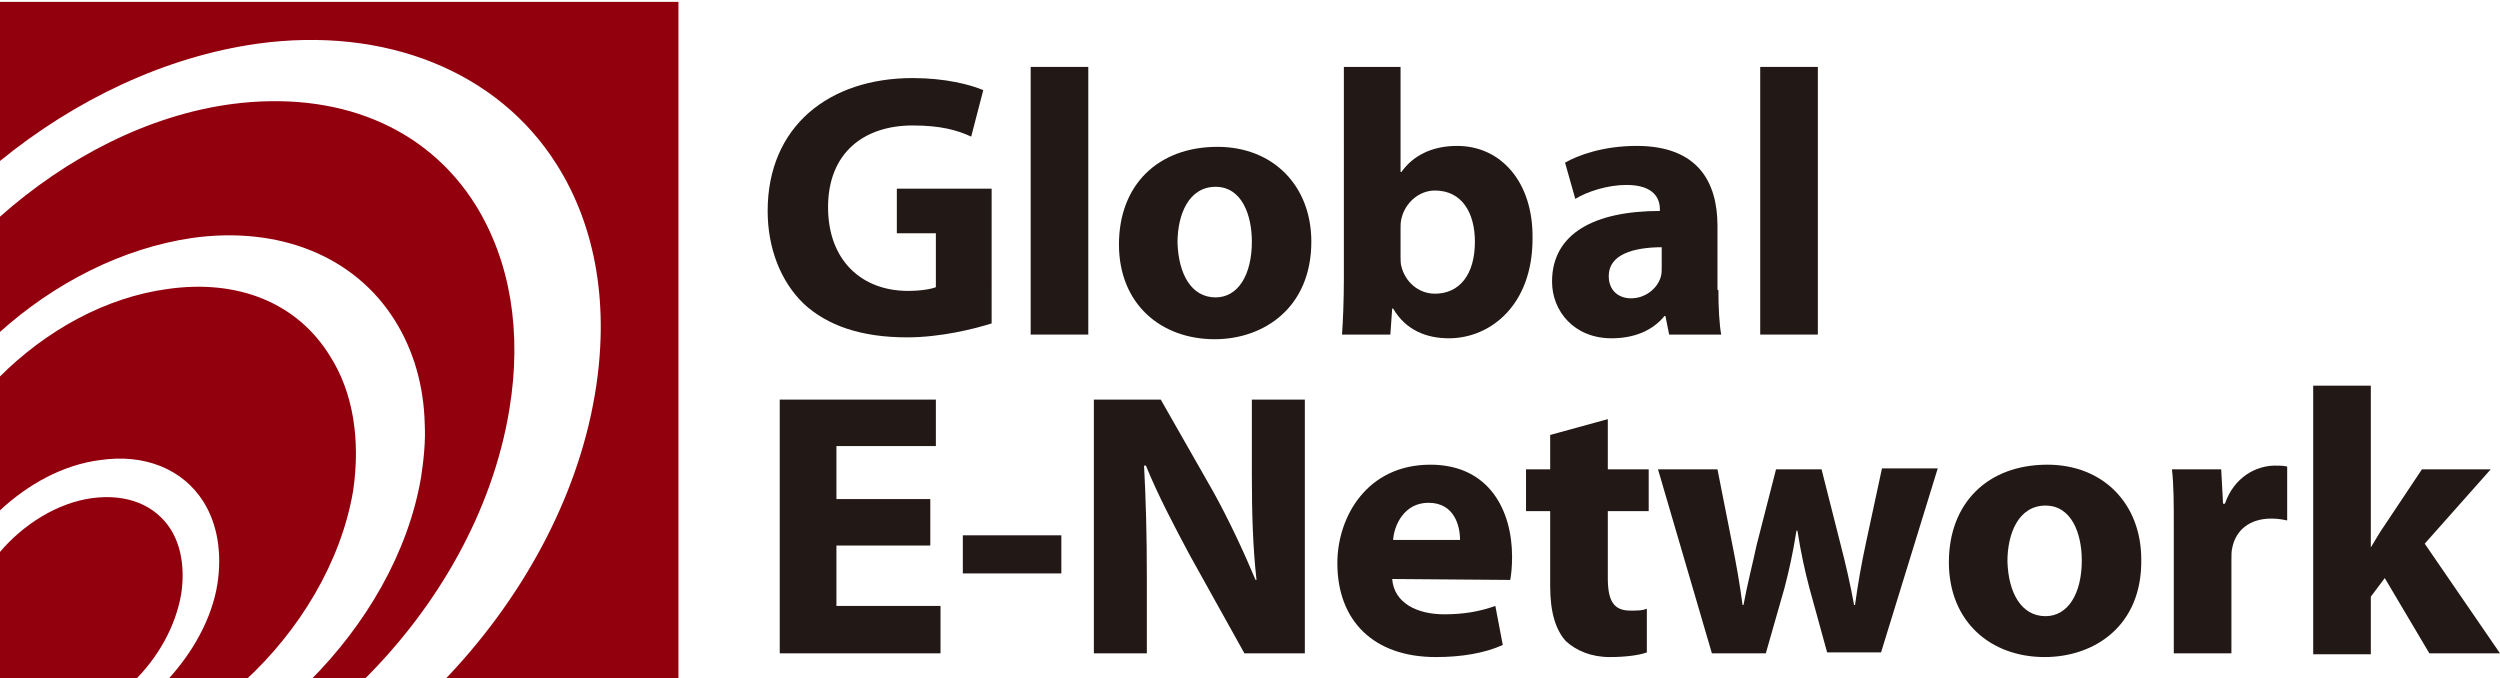 <?xml version="1.0" encoding="utf-8"?>
<!-- Generator: Adobe Illustrator 21.1.0, SVG Export Plug-In . SVG Version: 6.00 Build 0)  -->
<svg version="1.1" id="レイヤー_1" xmlns="http://www.w3.org/2000/svg" xmlns:xlink="http://www.w3.org/1999/xlink" x="0px"
	 y="0px" viewBox="0 0 269 73" style="enable-background:new 0 0 269 73;" xml:space="preserve">
<style type="text/css">
	.st0{fill:#221815;}
	.st1{fill:#93000d;}
</style>
<g>
	<path class="st0" d="M106.7,34.8c-1.9,0.6-5.5,1.5-9.1,1.5c-5,0-8.6-1.3-11.1-3.6c-2.5-2.4-3.9-6-3.9-10c0-9.1,6.6-14.3,15.6-14.3
		c3.5,0,6.2,0.7,7.6,1.3l-1.3,5c-1.5-0.7-3.3-1.2-6.3-1.2c-5.2,0-9.1,2.9-9.1,8.8c0,5.7,3.6,9,8.6,9c1.4,0,2.5-0.2,3-0.4v-5.8h-4.2
		v-4.8h10.2V34.8z"/>
	<path class="st0" d="M110.9,7.2h6.2V36h-6.2V7.2z"/>
	<path class="st0" d="M130.7,36.5c-5.8,0-10.3-3.8-10.3-10.2c0-6.4,4.2-10.5,10.6-10.5c6,0,10.1,4.2,10.1,10.2
		C141.1,33.1,136,36.5,130.7,36.5L130.7,36.5z M130.8,32c2.4,0,3.9-2.4,3.9-6c0-2.9-1.1-5.9-3.9-5.9c-2.9,0-4.1,3-4.1,6
		C126.8,29.5,128.2,32,130.8,32L130.8,32z"/>
	<path class="st0" d="M144.5,7.2h6.2v11.3h0.1c1.2-1.7,3.2-2.8,6-2.8c4.7,0,8.2,3.9,8.1,10c0,7.1-4.5,10.7-9,10.7
		c-2.3,0-4.6-0.8-6-3.2h-0.1l-0.2,2.8h-5.2c0.1-1.3,0.2-3.7,0.2-5.9V7.2z M150.7,27.6c0,0.4,0,0.8,0.1,1.1c0.4,1.6,1.8,2.9,3.6,2.9
		c2.6,0,4.3-2,4.3-5.6c0-3.1-1.4-5.5-4.3-5.5c-1.7,0-3.2,1.3-3.6,3c-0.1,0.4-0.1,0.7-0.1,1.1V27.6z"/>
	<path class="st0" d="M184.9,31.2c0,1.9,0.1,3.7,0.3,4.8h-5.6l-0.4-2h-0.1c-1.3,1.6-3.3,2.4-5.7,2.4c-4,0-6.4-2.9-6.4-6.1
		c0-5.2,4.6-7.6,11.6-7.6v-0.2c0-1.1-0.6-2.6-3.6-2.6c-2,0-4.2,0.7-5.5,1.5l-1.1-3.9c1.4-0.8,4.1-1.8,7.7-1.8c6.6,0,8.7,3.9,8.7,8.6
		V31.2z M178.9,26.6c-3.2,0-5.8,0.8-5.8,3.1c0,1.6,1.1,2.4,2.4,2.4c1.5,0,2.8-1,3.2-2.3c0.1-0.3,0.1-0.7,0.1-1.1V26.6z"/>
	<path class="st0" d="M189.4,7.2h6.2V36h-6.2V7.2z"/>
	<path class="st0" d="M100.1,58.7H90v6.5h11.2v5.1H83.9V43h16.8V48H90v5.7h10.1V58.7z"/>
	<path class="st0" d="M114.2,57.6v4.1h-10.6v-4.1H114.2z"/>
	<path class="st0" d="M117.7,70.3V43h7.2l5.7,10c1.6,2.9,3.2,6.3,4.5,9.4h0.1c-0.4-3.6-0.5-7.3-0.5-11.4V43h5.7v27.3h-6.5L128,59.7
		c-1.6-3-3.4-6.4-4.7-9.6h-0.2c0.2,3.7,0.3,7.5,0.3,12v8.2H117.7z"/>
	<path class="st0" d="M149.8,62.3c0.2,2.6,2.7,3.8,5.6,3.8c2.1,0,3.8-0.3,5.5-0.9l0.8,4.2c-2,0.9-4.5,1.3-7.2,1.3
		c-6.7,0-10.6-3.9-10.6-10.1c0-5,3.2-10.6,10-10.6c6.4,0,8.8,5,8.8,9.9c0,1.1-0.1,2-0.2,2.5L149.8,62.3z M157.1,58.1
		c0-1.5-0.6-4-3.4-4c-2.6,0-3.7,2.4-3.8,4H157.1z"/>
	<path class="st0" d="M173,45.1v5.4h4.4V55H173v7.2c0,2.4,0.6,3.5,2.4,3.5c0.9,0,1.3,0,1.8-0.2l0,4.7c-0.8,0.3-2.3,0.5-4,0.5
		c-2,0-3.6-0.7-4.7-1.7c-1.1-1.2-1.7-3.1-1.7-5.9V55h-2.6v-4.5h2.6v-3.7L173,45.1z"/>
	<path class="st0" d="M184.8,50.5l1.6,8.1c0.4,2,0.8,4.2,1.1,6.5h0.1c0.4-2.2,1-4.5,1.4-6.4l2.1-8.2h4.9l2,7.9
		c0.6,2.3,1.1,4.5,1.5,6.7h0.1c0.3-2.2,0.7-4.5,1.2-6.8l1.7-7.9h6l-6.1,19.8h-5.8l-1.9-6.9c-0.5-1.9-0.9-3.7-1.3-6.2h-0.1
		c-0.4,2.5-0.8,4.3-1.3,6.2l-2,7h-5.8l-5.8-19.8H184.8z"/>
	<path class="st0" d="M220,70.7c-5.8,0-10.3-3.8-10.3-10.2c0-6.4,4.2-10.5,10.6-10.5c6,0,10.1,4.2,10.1,10.2
		C230.5,67.4,225.3,70.7,220,70.7L220,70.7z M220.1,66.3c2.4,0,3.9-2.4,3.9-6c0-2.9-1.1-5.9-3.9-5.9c-2.9,0-4.1,3-4.1,6
		C216.1,63.8,217.5,66.3,220.1,66.3L220.1,66.3z"/>
	<path class="st0" d="M233.9,57c0-2.9,0-4.8-0.2-6.5h5.3l0.2,3.7h0.2c1-2.9,3.4-4.1,5.4-4.1c0.6,0,0.8,0,1.3,0.1v5.8
		c-0.5-0.1-1-0.2-1.7-0.2c-2.3,0-3.8,1.2-4.2,3.1c-0.1,0.4-0.1,0.8-0.1,1.4v10h-6.2L233.9,57z"/>
	<path class="st0" d="M255.1,58.9L255.1,58.9c0.5-0.8,1-1.7,1.5-2.4l4-6h7.4l-7.1,8l8.1,11.8h-7.6l-4.8-8.1l-1.5,2v6.2h-6.2V41.5
		h6.2V58.9z"/>
	<path class="st1" d="M51.2,22.1c-5.3-8.5-14.9-12.4-26.3-10.9c-8.9,1.2-17.7,5.7-25,12.2v12.4c6-5.4,13.3-9.1,20.8-10.2
		c9.4-1.3,17.5,2,21.8,8.9c2,3.2,3.1,7,3.2,11.1c0.1,1.9-0.1,3.8-0.4,5.8c-1.4,8.1-5.9,15.8-12,21.9h5.7c8.1-8,14-18.3,15.8-29.2
		C56.2,35.7,54.9,28.1,51.2,22.1z M18.4,57c-1.7-2.7-4.8-3.9-8.5-3.4c-3.7,0.5-7.4,2.8-10,5.9v13.9h14.4c2.7-2.6,4.6-6,5.2-9.5
		C19.9,61.2,19.5,58.8,18.4,57z M-0.1,0.2v17.2C8.1,10.7,17.8,6.1,27.7,4.7c13.8-1.9,25.9,3,32.2,13c4.3,6.8,5.7,15.4,4.1,24.8
		c-1.9,11.2-7.9,22.1-16.3,30.8h25.3V0.2H-0.1z M35.5,38.3C32,32.6,25.6,30,18,31.1C11.4,32,5,35.5-0.1,40.6V55
		c3.1-2.9,6.9-5,10.9-5.5c4.8-0.7,8.9,1,11.1,4.5c1.5,2.4,2,5.5,1.5,8.8c-0.6,3.8-2.7,7.5-5.5,10.5h8.4c5.9-5.4,10.4-12.8,11.7-20.5
		C38.8,47.3,38,42.2,35.5,38.3z"/>
</g>
</svg>
